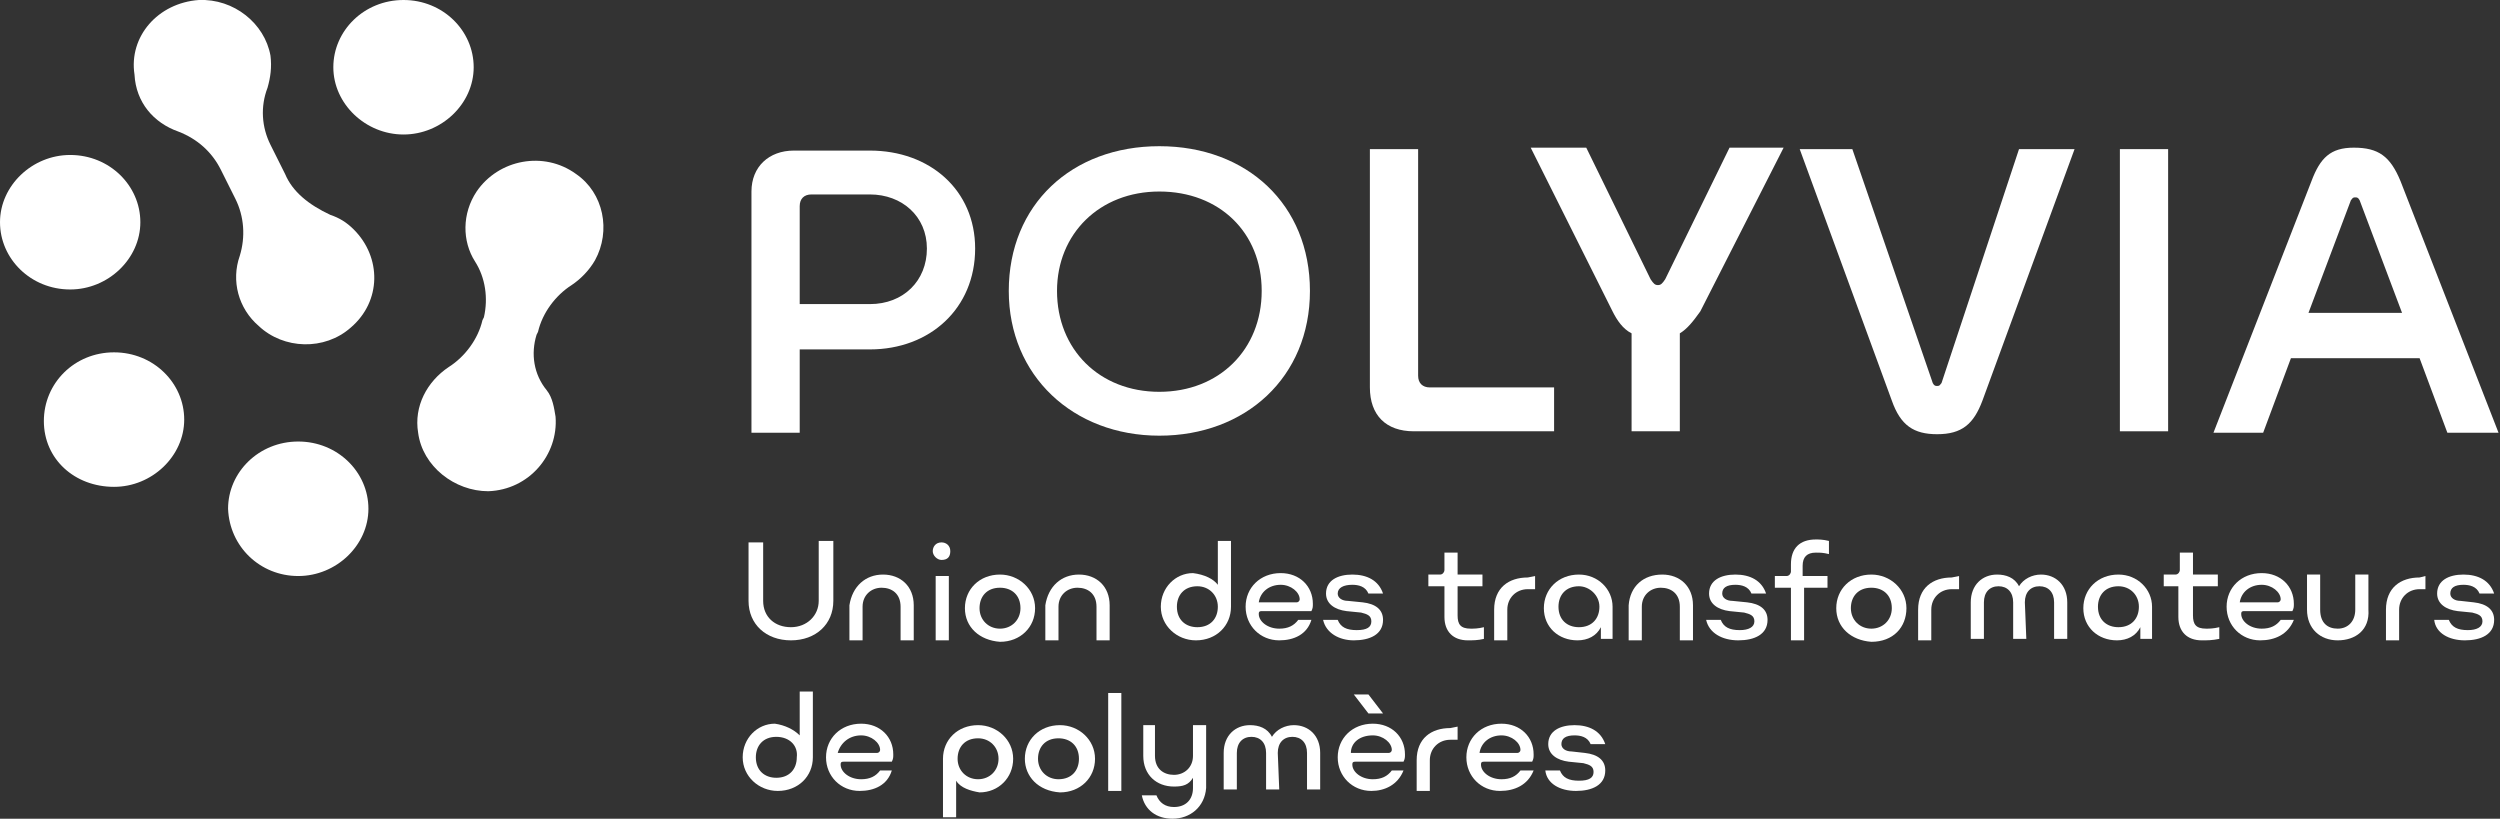 <?xml version="1.0" encoding="utf-8"?>
<!-- Generator: Adobe Illustrator 28.0.0, SVG Export Plug-In . SVG Version: 6.00 Build 0)  -->
<svg version="1.1" id="Calque_1" xmlns="http://www.w3.org/2000/svg" xmlns:xlink="http://www.w3.org/1999/xlink" x="0px" y="0px"
	 width="171px" height="56px" viewBox="0 0 171 56" style="enable-background:new 0 0 171 56;" xml:space="preserve">
<rect x="0" y="0" width="171" height="56" fill="#333333" stroke="none"/>
<style type="text/css">
	.st0{fill:#FFFFFF;}
</style>
<path class="st0" d="M51.2,37.1h1v4c0,1.1,0.8,1.8,1.9,1.8c1.1,0,1.9-0.8,1.9-1.8V37h1v4.1c0,1.6-1.2,2.7-2.9,2.7s-2.9-1.1-2.9-2.7
	V37.1z"/>
<path class="st0" d="M60.4,39.3c1.2,0,2.1,0.8,2.1,2.1v2.4h-0.9v-2.3c0-0.9-0.6-1.3-1.3-1.3c-0.7,0-1.3,0.5-1.3,1.3v2.3h-0.9v-2.4
	C58.3,40.1,59.2,39.3,60.4,39.3z"/>
<path class="st0" d="M63.8,37.7c0-0.3,0.2-0.6,0.6-0.6c0.3,0,0.6,0.2,0.6,0.6s-0.2,0.6-0.6,0.6C64.1,38.3,63.8,38,63.8,37.7z
	 M64.9,39.4v4.4H64v-4.4H64.9z"/>
<path class="st0" d="M66,41.6c0-1.3,1-2.3,2.4-2.3c1.3,0,2.4,1,2.4,2.3s-1,2.3-2.4,2.3C67,43.8,66,42.9,66,41.6z M69.8,41.6
	c0-0.9-0.6-1.4-1.4-1.4c-0.9,0-1.4,0.6-1.4,1.4c0,0.8,0.6,1.4,1.4,1.4C69.2,43,69.8,42.4,69.8,41.6z"/>
<path class="st0" d="M73.8,39.3c1.2,0,2.1,0.8,2.1,2.1v2.4h-0.9v-2.3c0-0.9-0.6-1.3-1.3-1.3s-1.3,0.5-1.3,1.3v2.3h-0.9v-2.4
	C71.7,40.1,72.6,39.3,73.8,39.3z"/>
<path class="st0" d="M83.3,40v-3h0.9v4.5c0,1.3-1,2.3-2.4,2.3c-1.3,0-2.4-1-2.4-2.3c0-1.3,1-2.3,2.2-2.3C82.4,39.3,83,39.6,83.3,40z
	 M81.9,40.1c-0.9,0-1.4,0.6-1.4,1.4c0,0.9,0.6,1.4,1.4,1.4c0.9,0,1.4-0.6,1.4-1.4C83.3,40.7,82.7,40.1,81.9,40.1z"/>
<path class="st0" d="M87.5,43.8c-1.3,0-2.3-1-2.3-2.3s1-2.3,2.4-2.3c1.3,0,2.2,0.9,2.2,2.1c0,0.2,0,0.3-0.1,0.5h-3.4
	c-0.2,0-0.2,0.1-0.2,0.2c0,0.5,0.6,1,1.4,1c0.6,0,1-0.2,1.3-0.6h0.9C89.4,43.4,88.5,43.8,87.5,43.8z M86.1,41.2h2.6
	c0.1,0,0.2-0.1,0.2-0.2c0-0.5-0.6-1-1.3-1C86.8,40,86.2,40.5,86.1,41.2z"/>
<path class="st0" d="M90.5,42.4h1c0.2,0.5,0.6,0.7,1.3,0.7s1-0.2,1-0.6c0-0.4-0.3-0.5-0.7-0.6l-1-0.1c-0.8-0.1-1.4-0.5-1.4-1.2
	c0-0.9,0.8-1.3,1.8-1.3s1.8,0.4,2.1,1.3h-1c-0.2-0.5-0.7-0.6-1.1-0.6c-0.6,0-1,0.2-1,0.6c0,0.3,0.3,0.5,0.7,0.5l1,0.1
	c0.9,0.1,1.4,0.5,1.4,1.2c0,1-0.9,1.4-2,1.4C91.6,43.8,90.7,43.3,90.5,42.4z"/>
<path class="st0" d="M100.4,43.8c-1,0-1.6-0.6-1.6-1.6v-2.1h-1.1v-0.8h0.8c0.2,0,0.3-0.2,0.3-0.3v-1.2h0.9v1.5h1.7v0.8h-1.7v2
	c0,0.6,0.2,0.9,0.9,0.9c0.2,0,0.5,0,0.9-0.1v0.8C101.1,43.8,100.7,43.8,100.4,43.8z"/>
<path class="st0" d="M105,39.4v0.9h-0.5c-0.8,0-1.4,0.6-1.4,1.4v2.1h-0.9v-2.1c0-1.5,1-2.2,2.3-2.2L105,39.4L105,39.4z"/>
<path class="st0" d="M105.6,41.6c0-1.3,1-2.3,2.4-2.3c1.3,0,2.3,1,2.3,2.2v2.2h-0.8v-0.8c-0.3,0.6-0.9,0.9-1.6,0.9
	C106.6,43.8,105.6,42.9,105.6,41.6z M108,40.1c-0.9,0-1.4,0.6-1.4,1.4c0,0.9,0.6,1.4,1.4,1.4c0.9,0,1.4-0.6,1.4-1.4
	C109.4,40.7,108.7,40.1,108,40.1z"/>
<path class="st0" d="M113.7,39.3c1.2,0,2.1,0.8,2.1,2.1v2.4h-0.9v-2.3c0-0.9-0.6-1.3-1.3-1.3c-0.7,0-1.3,0.5-1.3,1.3v2.3h-0.9v-2.4
	C111.5,40.1,112.4,39.3,113.7,39.3z"/>
<path class="st0" d="M116.7,42.4h1c0.2,0.5,0.6,0.7,1.3,0.7c0.6,0,1-0.2,1-0.6c0-0.4-0.3-0.5-0.7-0.6l-1-0.1
	c-0.8-0.1-1.4-0.5-1.4-1.2c0-0.9,0.8-1.3,1.8-1.3c1,0,1.8,0.4,2.1,1.3h-1c-0.2-0.5-0.7-0.6-1.1-0.6c-0.6,0-0.9,0.2-0.9,0.6
	c0,0.3,0.3,0.5,0.7,0.5l1,0.1c0.9,0.1,1.4,0.5,1.4,1.2c0,1-0.9,1.4-2,1.4C117.8,43.8,116.9,43.3,116.7,42.4z"/>
<path class="st0" d="M123.4,40.2v3.6h-0.9v-3.6h-1.1v-0.8h0.8c0.2,0,0.3-0.2,0.3-0.3v-0.5c0-1.1,0.6-1.7,1.7-1.7
	c0.2,0,0.5,0,0.9,0.1v0.9c-0.4-0.1-0.6-0.1-0.9-0.1c-0.6,0-0.9,0.3-0.9,0.9v0.7h1.7v0.8H123.4z"/>
<path class="st0" d="M125.6,41.6c0-1.3,1-2.3,2.4-2.3c1.3,0,2.4,1,2.4,2.3s-0.9,2.3-2.4,2.3C126.6,43.8,125.6,42.9,125.6,41.6z
	 M129.4,41.6c0-0.9-0.6-1.4-1.4-1.4c-0.9,0-1.4,0.6-1.4,1.4c0,0.8,0.6,1.4,1.4,1.4C128.8,43,129.4,42.4,129.4,41.6z"/>
<path class="st0" d="M134,39.4v0.9h-0.5c-0.8,0-1.4,0.6-1.4,1.4v2.1h-0.9v-2.1c0-1.5,1-2.2,2.3-2.2L134,39.4L134,39.4z"/>
<path class="st0" d="M138.6,43.7h-0.9v-2.5c0-0.7-0.4-1.1-1-1.1c-0.6,0-1,0.4-1,1.1v2.5h-0.9v-2.5c0-1.2,0.8-1.9,1.8-1.9
	c0.6,0,1.2,0.2,1.5,0.8c0.3-0.5,0.9-0.8,1.5-0.8c1,0,1.8,0.7,1.8,1.9v2.5h-0.9v-2.5c0-0.7-0.4-1.1-1-1.1c-0.6,0-1,0.4-1,1.1
	L138.6,43.7L138.6,43.7z"/>
<path class="st0" d="M142.5,41.6c0-1.3,1-2.3,2.4-2.3c1.3,0,2.3,1,2.3,2.2v2.2h-0.8v-0.8c-0.3,0.6-0.9,0.9-1.6,0.9
	C143.5,43.8,142.5,42.9,142.5,41.6z M144.9,40.1c-0.9,0-1.4,0.6-1.4,1.4c0,0.9,0.6,1.4,1.4,1.4c0.9,0,1.4-0.6,1.4-1.4
	C146.3,40.7,145.7,40.1,144.9,40.1z"/>
<path class="st0" d="M150.6,43.8c-1,0-1.6-0.6-1.6-1.6v-2.1H148v-0.8h0.8c0.2,0,0.3-0.2,0.3-0.3v-1.2h0.9v1.5h1.7v0.8h-1.7v2
	c0,0.6,0.2,0.9,0.9,0.9c0.2,0,0.5,0,0.9-0.1v0.8C151.3,43.8,151,43.8,150.6,43.8z"/>
<path class="st0" d="M154.6,43.8c-1.3,0-2.3-1-2.3-2.3s1-2.3,2.4-2.3c1.3,0,2.2,0.9,2.2,2.1c0,0.2,0,0.3-0.1,0.5h-3.3
	c-0.2,0-0.2,0.1-0.2,0.2c0,0.5,0.6,1,1.4,1c0.6,0,1-0.2,1.3-0.6h0.9C156.5,43.4,155.6,43.8,154.6,43.8z M153.2,41.2h2.6
	c0.1,0,0.2-0.1,0.2-0.2c0-0.5-0.6-1-1.3-1C153.9,40,153.3,40.5,153.2,41.2z"/>
<path class="st0" d="M159.9,43.8c-1.2,0-2.1-0.8-2.1-2.1v-2.4h0.9v2.4c0,0.9,0.5,1.3,1.2,1.3c0.7,0,1.2-0.5,1.2-1.3v-2.4h0.9v2.4
	C162.1,43.1,161.1,43.8,159.9,43.8z"/>
<path class="st0" d="M165.9,39.4v0.9h-0.4c-0.8,0-1.4,0.6-1.4,1.4v2.1h-0.9v-2.1c0-1.5,1-2.2,2.3-2.2L165.9,39.4L165.9,39.4z"/>
<path class="st0" d="M166.5,42.4h1c0.2,0.5,0.6,0.7,1.3,0.7c0.6,0,1-0.2,1-0.6c0-0.4-0.3-0.5-0.7-0.6l-1-0.1
	c-0.8-0.1-1.4-0.5-1.4-1.2c0-0.9,0.8-1.3,1.8-1.3c1,0,1.8,0.4,2.1,1.3h-1c-0.2-0.5-0.7-0.6-1.1-0.6c-0.6,0-0.9,0.2-0.9,0.6
	c0,0.3,0.3,0.5,0.7,0.5l0.9,0.1c0.9,0.1,1.4,0.5,1.4,1.2c0,1-0.9,1.4-2,1.4C167.5,43.8,166.6,43.3,166.5,42.4z"/>
<path class="st0" d="M54.7,50.3v-3h0.9v4.5c0,1.3-1,2.3-2.4,2.3c-1.3,0-2.4-1-2.4-2.3c0-1.3,1-2.3,2.2-2.3
	C53.7,49.6,54.3,49.9,54.7,50.3z M53.1,50.4c-0.9,0-1.4,0.6-1.4,1.4c0,0.9,0.6,1.4,1.4,1.4c0.9,0,1.4-0.6,1.4-1.4
	C54.6,51,54,50.4,53.1,50.4z"/>
<path class="st0" d="M58.8,54.1c-1.3,0-2.3-1-2.3-2.3c0-1.3,1-2.3,2.4-2.3c1.3,0,2.2,0.9,2.2,2.1c0,0.2,0,0.3-0.1,0.5h-3.3
	c-0.2,0-0.2,0.1-0.2,0.2c0,0.5,0.6,1,1.4,1c0.6,0,1-0.2,1.3-0.6H61C60.7,53.7,59.8,54.1,58.8,54.1z M57.3,51.5H60
	c0.1,0,0.2-0.1,0.2-0.2c0-0.5-0.6-1-1.3-1C58.1,50.3,57.5,50.8,57.3,51.5z"/>
<path class="st0" d="M65.4,53.4v2.5h-0.9v-4c0-1.3,1-2.3,2.4-2.3c1.3,0,2.4,1,2.4,2.3s-1,2.3-2.3,2.3C66.4,54.1,65.7,53.9,65.4,53.4
	z M66.9,53.3c0.8,0,1.4-0.6,1.4-1.4s-0.6-1.4-1.4-1.4c-0.9,0-1.4,0.6-1.4,1.4S66.1,53.3,66.9,53.3z"/>
<path class="st0" d="M70.1,51.9c0-1.3,1-2.3,2.4-2.3c1.3,0,2.4,1,2.4,2.3s-1,2.3-2.4,2.3C71,54.1,70.1,53.1,70.1,51.9z M73.8,51.9
	c0-0.9-0.6-1.4-1.4-1.4c-0.9,0-1.4,0.6-1.4,1.4s0.6,1.4,1.4,1.4C73.3,53.3,73.8,52.7,73.8,51.9z"/>
<path class="st0" d="M76.7,47.4v6.7h-0.9v-6.7H76.7z"/>
<path class="st0" d="M80.2,56c-1.1,0-1.9-0.6-2.1-1.6h1c0.2,0.5,0.6,0.8,1.2,0.8c0.8,0,1.3-0.5,1.3-1.3v-0.7
	c-0.3,0.5-0.7,0.6-1.3,0.6c-1.2,0-2.1-0.8-2.1-2.1v-2.1H79v2.1c0,0.9,0.6,1.3,1.3,1.3c0.7,0,1.3-0.5,1.3-1.3v-2.1h0.9v4.3
	C82.4,55.2,81.4,56,80.2,56z"/>
<path class="st0" d="M87.5,54h-0.9v-2.5c0-0.7-0.4-1.1-1-1.1c-0.6,0-1,0.4-1,1.1V54h-0.9v-2.5c0-1.2,0.8-1.9,1.8-1.9
	c0.6,0,1.2,0.2,1.5,0.8c0.3-0.5,0.9-0.8,1.5-0.8c1,0,1.8,0.7,1.8,1.9V54h-0.9v-2.5c0-0.7-0.4-1.1-1-1.1c-0.6,0-1,0.4-1,1.1L87.5,54
	L87.5,54z"/>
<path class="st0" d="M93.8,54.1c-1.3,0-2.3-1-2.3-2.3c0-1.3,1-2.3,2.4-2.3c1.3,0,2.2,0.9,2.2,2.1c0,0.2,0,0.3-0.1,0.5h-3.3
	c-0.2,0-0.2,0.1-0.2,0.2c0,0.5,0.6,1,1.4,1c0.6,0,1-0.2,1.3-0.6H96C95.6,53.7,94.7,54.1,93.8,54.1z M92.4,51.5H95
	c0.1,0,0.2-0.1,0.2-0.2c0-0.5-0.6-1-1.3-1C93,50.3,92.4,50.8,92.4,51.5z M94.6,48.8h-1l-1-1.3h1L94.6,48.8z"/>
<path class="st0" d="M99.7,49.7v0.9h-0.5c-0.8,0-1.4,0.6-1.4,1.4v2.1h-0.9V52c0-1.5,1-2.2,2.3-2.2L99.7,49.7L99.7,49.7z"/>
<path class="st0" d="M102.6,54.1c-1.3,0-2.3-1-2.3-2.3c0-1.3,1-2.3,2.4-2.3c1.3,0,2.2,0.9,2.2,2.1c0,0.2,0,0.3-0.1,0.5h-3.3
	c-0.2,0-0.2,0.1-0.2,0.2c0,0.5,0.6,1,1.4,1c0.6,0,1-0.2,1.3-0.6h0.9C104.5,53.7,103.6,54.1,102.6,54.1z M101.2,51.5h2.6
	c0.1,0,0.2-0.1,0.2-0.2c0-0.5-0.6-1-1.3-1C101.9,50.3,101.3,50.8,101.2,51.5z"/>
<path class="st0" d="M105.7,52.7h1c0.2,0.5,0.6,0.7,1.3,0.7s1-0.2,1-0.6c0-0.4-0.3-0.5-0.7-0.6l-1-0.1c-0.8-0.1-1.4-0.5-1.4-1.2
	c0-0.9,0.8-1.3,1.8-1.3c1,0,1.8,0.4,2.1,1.3h-1c-0.2-0.5-0.7-0.6-1.1-0.6c-0.6,0-0.9,0.2-0.9,0.6c0,0.3,0.3,0.5,0.7,0.5l0.9,0.1
	c0.9,0.1,1.4,0.5,1.4,1.2c0,1-0.9,1.4-2,1.4C106.7,54.1,105.8,53.6,105.7,52.7z"/>
<path class="st0" d="M54.7,23.9v5.7h-3.3V13.1c0-1.7,1.2-2.8,2.9-2.8h5.2c4.1,0,7.2,2.7,7.2,6.7c0,4.1-3.1,6.9-7.2,6.9H54.7z
	 M54.7,20.8h4.8c2.3,0,3.9-1.6,3.9-3.8s-1.7-3.7-3.9-3.7h-4c-0.5,0-0.8,0.3-0.8,0.8V20.8z"/>
<path class="st0" d="M69,19.9C69,14,73.3,10,79.3,10s10.3,4,10.3,9.9s-4.4,9.9-10.3,9.9S69,25.7,69,19.9z M86.3,19.9
	c0-4-2.9-6.8-7-6.8c-4.1,0-7,2.9-7,6.8c0,4,2.9,6.9,7,6.9C83.4,26.8,86.3,23.9,86.3,19.9z"/>
<path class="st0" d="M96.7,29.5c-1.9,0-3-1.1-3-3V10.2H97v15.5c0,0.5,0.3,0.8,0.8,0.8h8.5v3H96.7z"/>
<path class="st0" d="M114.9,22.8v6.7h-3.3v-6.7c-0.6-0.3-1-0.9-1.3-1.5l-5.6-11.2h3.8l4.4,9c0.2,0.3,0.3,0.4,0.5,0.4
	c0.2,0,0.3-0.1,0.5-0.4l4.4-9h3.7l-5.7,11.2C115.8,22,115.4,22.5,114.9,22.8z"/>
<path class="st0" d="M141.9,10.2l-6.3,17.2c-0.6,1.6-1.4,2.3-3.1,2.3c-1.6,0-2.5-0.6-3.1-2.3l-6.3-17.2h3.6l5.5,16
	c0.1,0.2,0.2,0.2,0.3,0.2c0.2,0,0.2-0.1,0.3-0.2l5.3-16H141.9z"/>
<path class="st0" d="M145,10.2h3.3v19.3H145V10.2z"/>
<path class="st0" d="M165.5,24.5h-8.8l-1.9,5.1h-3.4l6.7-17.2c0.6-1.6,1.3-2.3,2.9-2.3c1.7,0,2.5,0.6,3.2,2.3l6.7,17.2h-3.5
	L165.5,24.5z M157.9,21.4h6.4l-2.9-7.7c-0.1-0.2-0.2-0.2-0.3-0.2c-0.2,0-0.2,0.1-0.3,0.2L157.9,21.4z"/>
<path class="st0" d="M4.8,19.8c2.6,0,4.8-2.1,4.8-4.6s-2.1-4.6-4.8-4.6c-2.6,0-4.8,2.1-4.8,4.6S2.1,19.8,4.8,19.8z"/>
<path class="st0" d="M7.8,33.3c2.6,0,4.8-2.1,4.8-4.6s-2.1-4.6-4.8-4.6S3,26.2,3,28.8S5.1,33.3,7.8,33.3z"/>
<path class="st0" d="M20.4,39.4c2.6,0,4.8-2.1,4.8-4.6c0-2.5-2.1-4.6-4.8-4.6s-4.8,2.1-4.8,4.6C15.7,37.4,17.8,39.4,20.4,39.4z"/>
<path class="st0" d="M27.6,9.2c2.6,0,4.8-2.1,4.8-4.6S30.3,0,27.6,0s-4.8,2.1-4.8,4.6S25,9.2,27.6,9.2z"/>
<path class="st0" d="M19.5,11.9l-1-2c-0.6-1.2-0.7-2.6-0.2-3.9c0.2-0.7,0.3-1.4,0.2-2.2c-0.4-2.2-2.5-3.9-4.9-3.8
	c-2.8,0.2-4.8,2.5-4.4,5.1C9.3,7,10.5,8.4,12.2,9c1.3,0.5,2.3,1.4,2.9,2.6l1,2c0.6,1.2,0.7,2.6,0.3,3.9c-0.6,1.7-0.1,3.6,1.3,4.8
	c1.7,1.6,4.5,1.7,6.3,0.1c2.1-1.8,2.1-4.8,0.2-6.7c-0.5-0.5-1-0.8-1.6-1C21.1,14,20,13.1,19.5,11.9z"/>
<path class="st0" d="M36.7,22.9l0.1-0.2c0.3-1.3,1.2-2.5,2.3-3.2c0.6-0.4,1.2-1,1.6-1.7c1.1-2,0.6-4.6-1.3-5.9
	c-2.2-1.6-5.3-1-6.8,1.2c-1,1.5-1,3.4-0.1,4.8c0.7,1.1,0.9,2.5,0.6,3.8l-0.1,0.2c-0.3,1.3-1.2,2.5-2.3,3.2c-1.5,1-2.4,2.7-2.1,4.5
	c0.3,2.3,2.5,4,4.8,4c2.8-0.1,4.8-2.5,4.6-5.1c-0.1-0.6-0.2-1.3-0.6-1.8C36.5,25.6,36.3,24.2,36.7,22.9z"/>
</svg>
